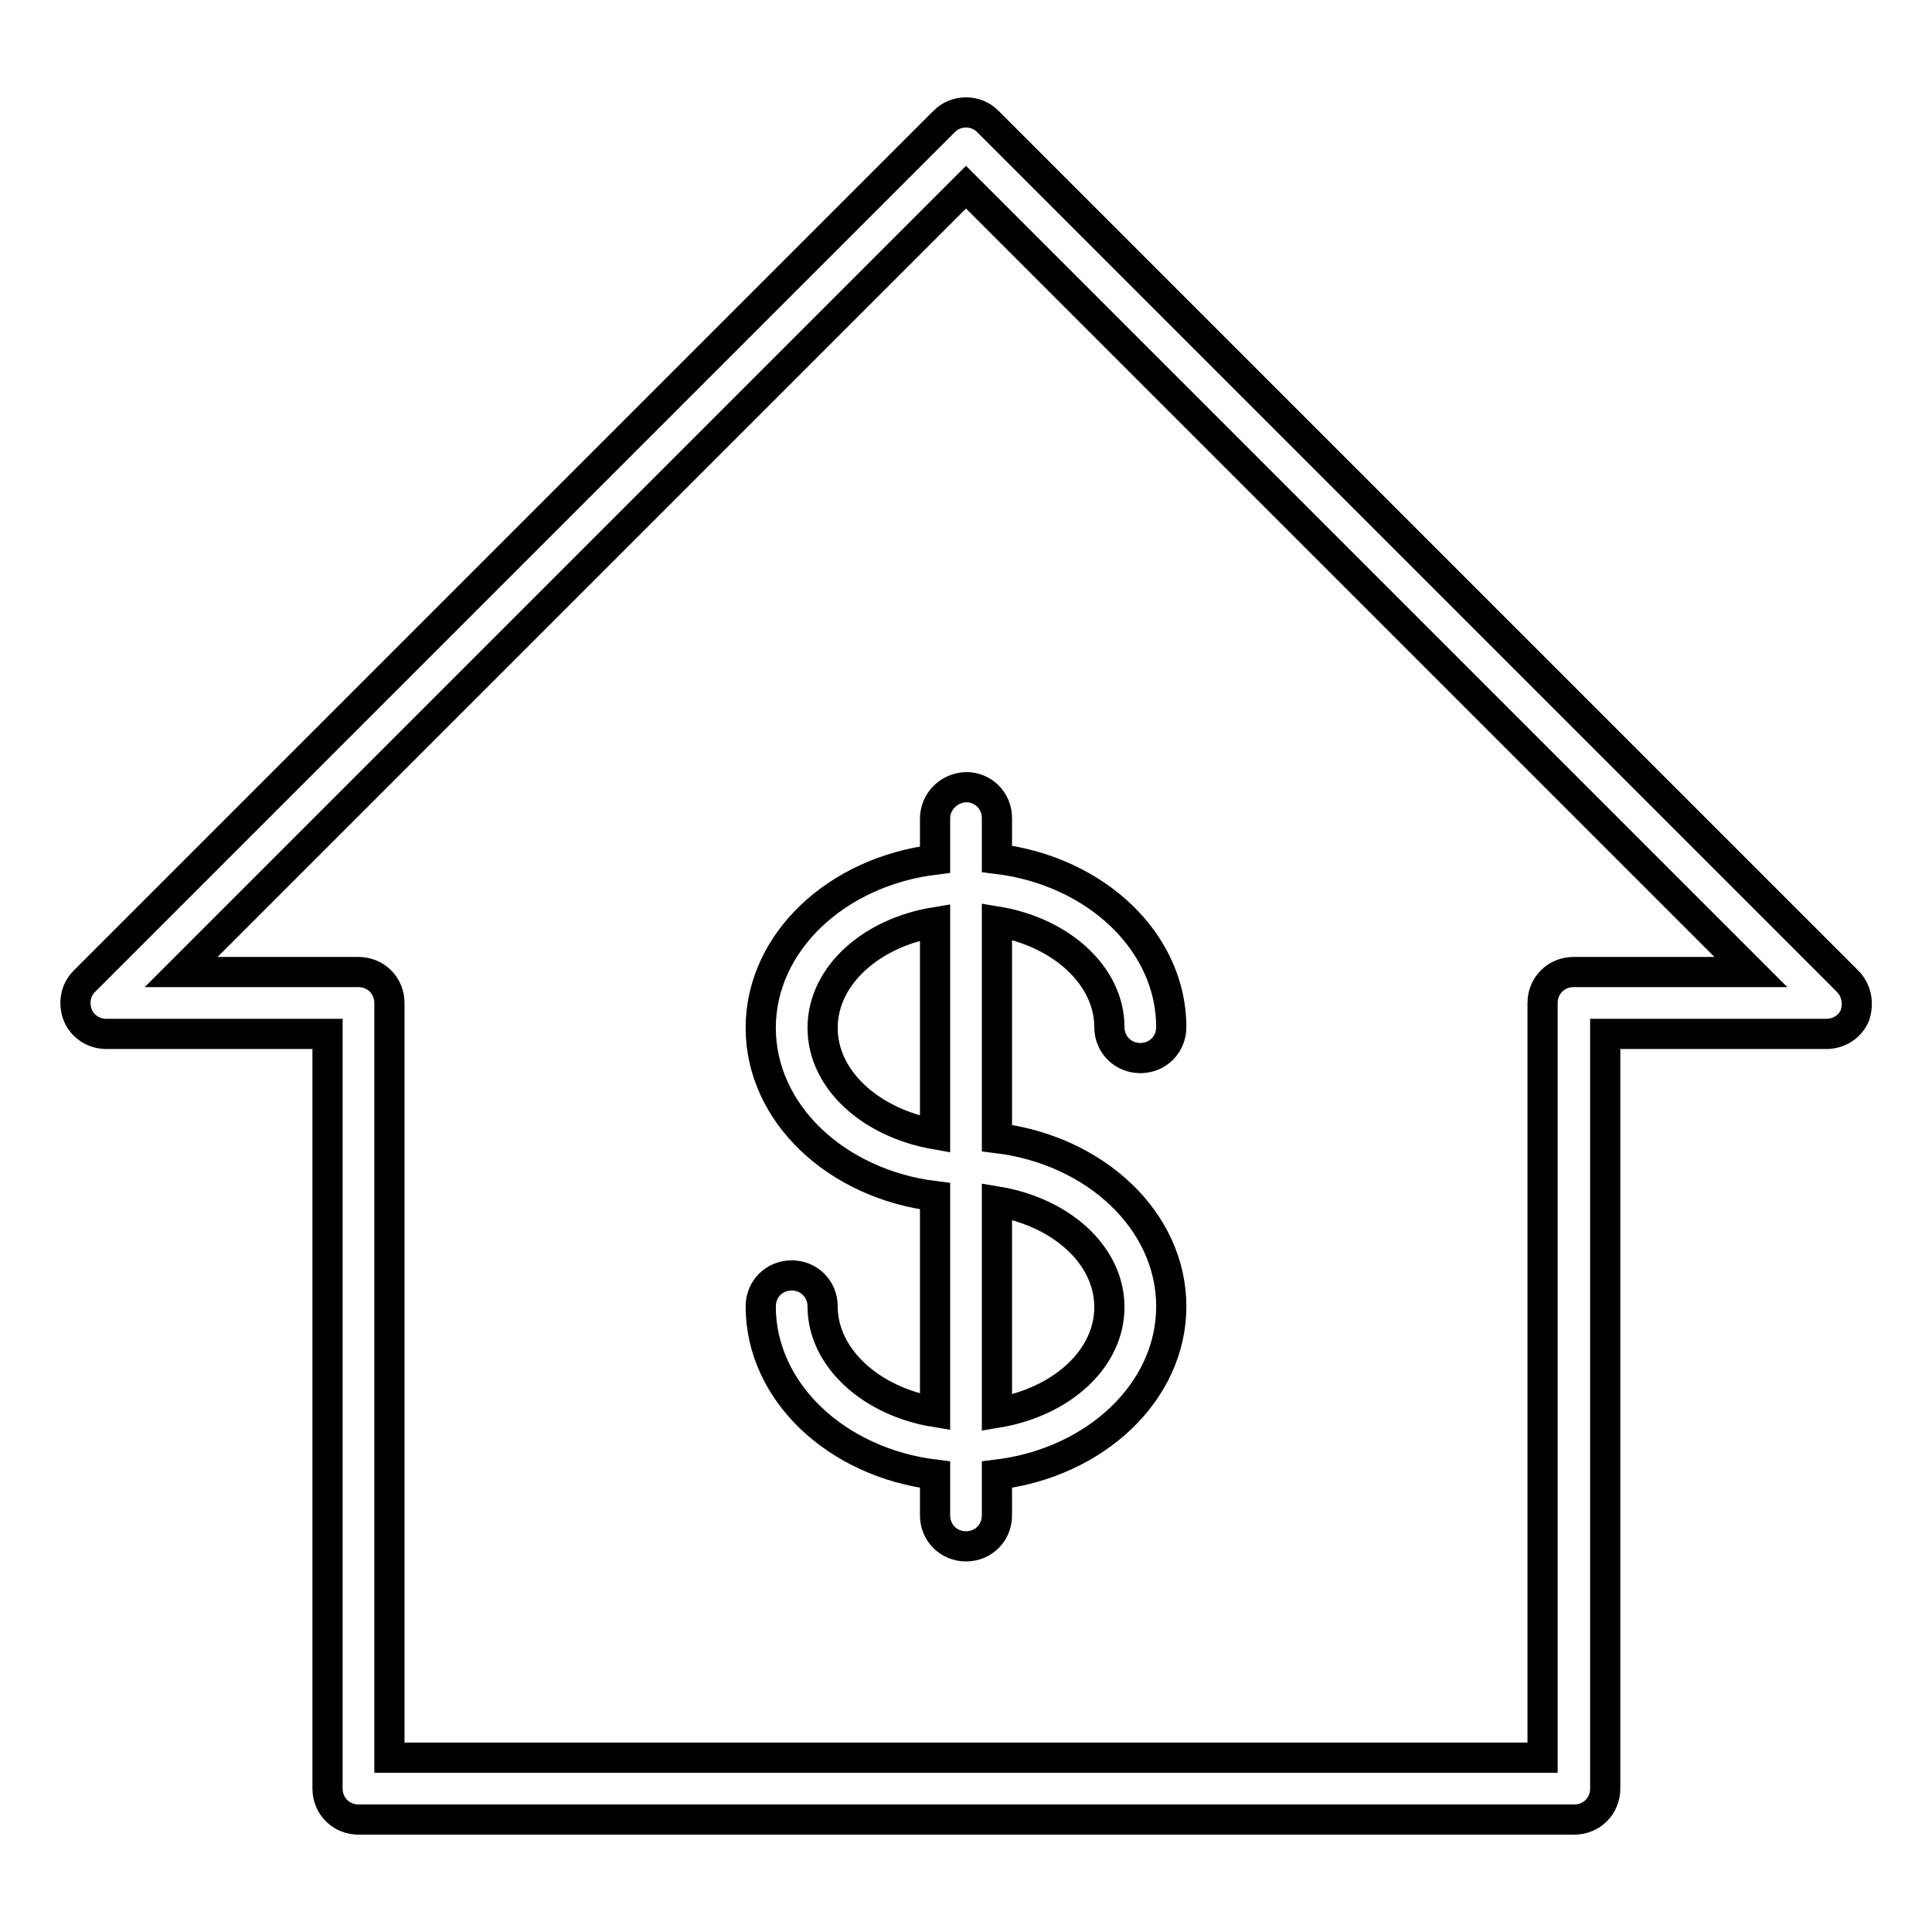 <?xml version="1.0" encoding="utf-8"?>
<!-- Svg Vector Icons : http://www.onlinewebfonts.com/icon -->
<!DOCTYPE svg PUBLIC "-//W3C//DTD SVG 1.1//EN" "http://www.w3.org/Graphics/SVG/1.1/DTD/svg11.dtd">
<svg version="1.1" xmlns="http://www.w3.org/2000/svg" xmlns:xlink="http://www.w3.org/1999/xlink" x="0px" y="0px" viewBox="0 0 256 256" enable-background="new 0 0 256 256" xml:space="preserve">
<g><g><g><path stroke-width="4" fill-opacity="0" stroke="#000000"  d="M244.8,130L130.9,16.1c-0.8-0.8-1.8-1.2-2.9-1.2c-1.1,0-2.1,0.4-2.9,1.2L11.2,130c-1.2,1.2-1.5,2.9-0.9,4.5c0.6,1.5,2.1,2.5,3.8,2.5h29.3v100c0,2.3,1.8,4.1,4.1,4.1h161.1c2.3,0,4.1-1.8,4.1-4.1V137h29.3c1.7,0,3.2-1,3.8-2.5C246.3,132.9,246,131.2,244.8,130z M208.5,128.8c-2.3,0-4.1,1.8-4.1,4.1v100H51.6v-100c0-2.3-1.8-4.1-4.1-4.1H24l104-104l104,104L208.5,128.8L208.5,128.8z"/><path stroke-width="4" fill-opacity="0" stroke="#000000"  d="M123.9,108.5v5.4c-13.1,1.6-23.1,11-23.1,22.3s10,20.7,23.1,22.3v28.6c-8.5-1.4-14.9-7.2-14.9-14c0-2.3-1.8-4.1-4.1-4.1c-2.3,0-4.1,1.8-4.1,4.1c0,11.3,10,20.7,23.1,22.3v5.4c0,2.3,1.8,4.1,4.1,4.1c2.3,0,4.1-1.8,4.1-4.1v-5.4c13.1-1.6,23.1-11,23.1-22.3c0-11.3-10-20.7-23.1-22.3v-28.7c8.5,1.4,14.9,7.2,14.9,14c0,2.3,1.8,4.1,4.1,4.1c2.3,0,4.1-1.8,4.1-4.1c0-11.3-10-20.7-23.1-22.3v-5.4c0-2.3-1.8-4.1-4.1-4.1C125.7,104.4,123.9,106.2,123.9,108.5z M109,136.2c0-6.9,6.4-12.6,14.9-14v28.1C115.4,148.8,109,143.1,109,136.2z M147,173.2c0,6.9-6.4,12.6-14.9,14v-28C140.6,160.6,147,166.3,147,173.2z"/></g><g></g><g></g><g></g><g></g><g></g><g></g><g></g><g></g><g></g><g></g><g></g><g></g><g></g><g></g><g></g></g></g>
</svg>